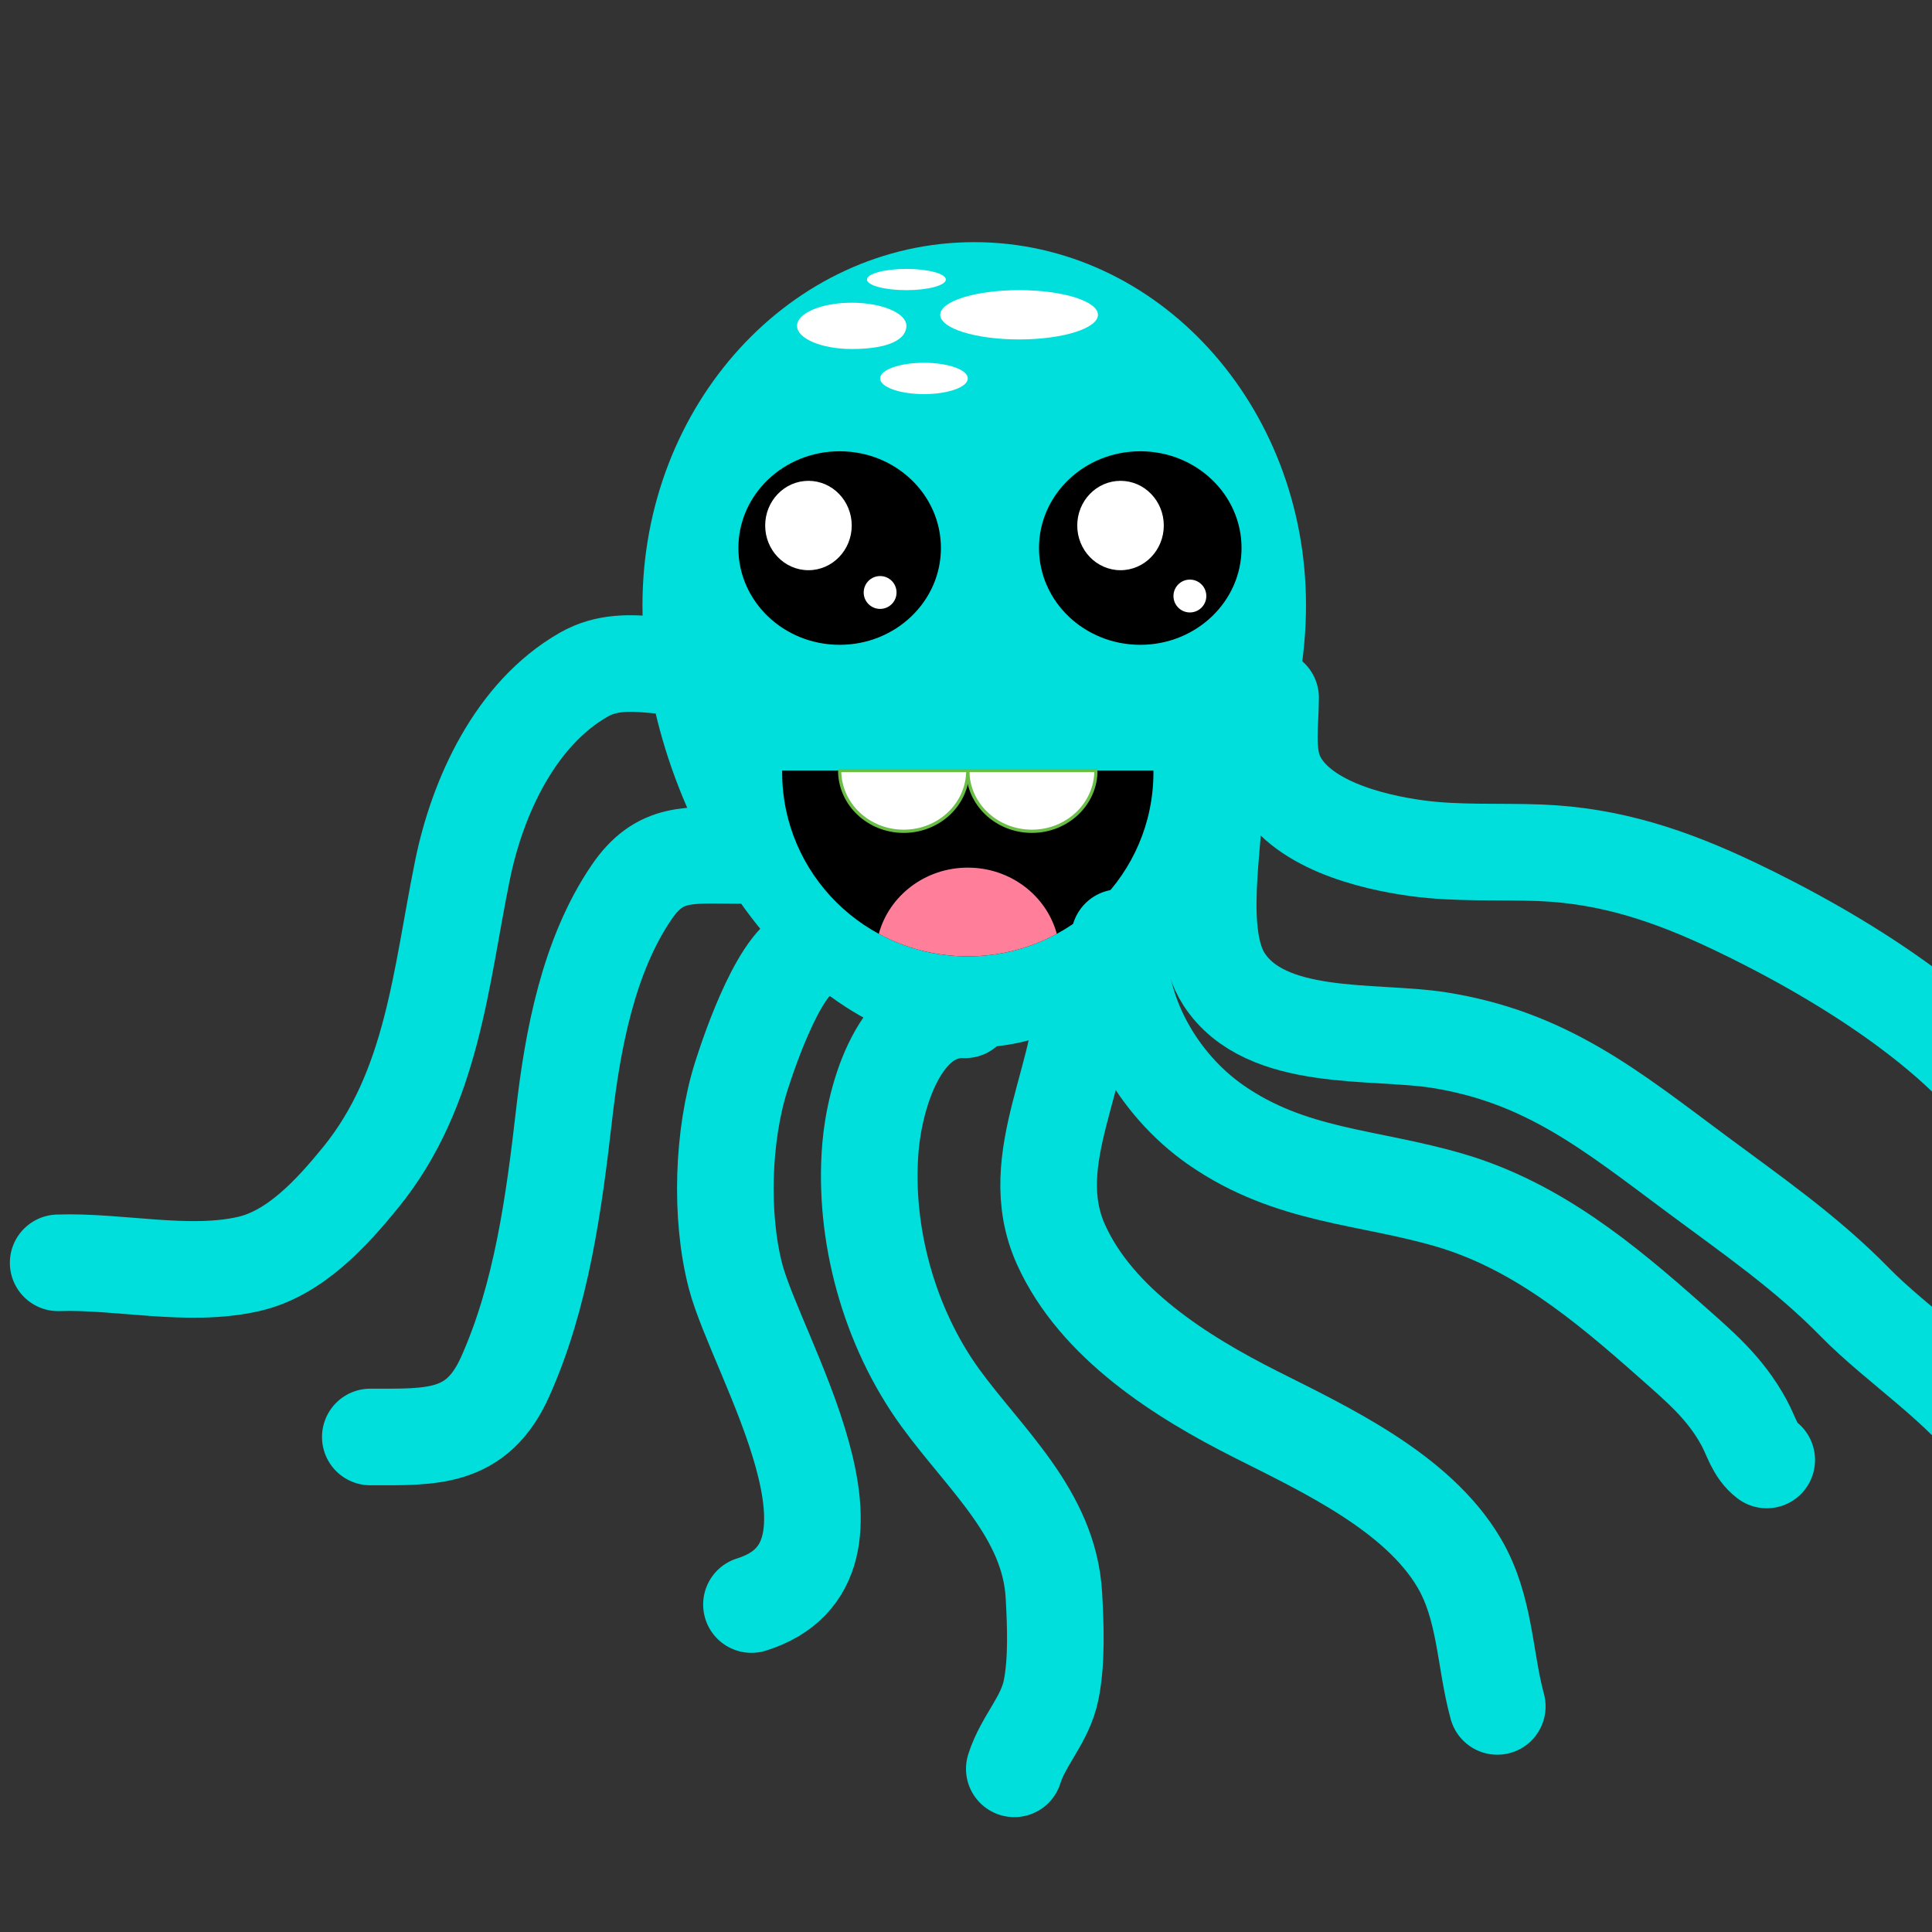 <?xml version="1.0" encoding="UTF-8"?>
<svg xmlns="http://www.w3.org/2000/svg" xmlns:xlink="http://www.w3.org/1999/xlink" width="600pt" height="600pt" viewBox="0 0 600 600" version="1.1">
<rect x="0" y="0" width="600" height="600" fill="#333333" stroke="none"/>
<g id="surface1">
<path style=" stroke:none;fill-rule:nonzero;fill:rgb(0%,87.451%,85.883%);fill-opacity:1;" d="M 405.59 187.961 C 405.59 250.23 359.461 325.305 302.559 325.305 C 245.652 325.305 199.523 250.23 199.523 187.961 C 199.523 125.688 245.652 75.203 302.559 75.203 C 359.461 75.203 405.59 125.688 405.59 187.961 "/>
<path style=" stroke:none;fill-rule:nonzero;fill:rgb(0%,0%,0%);fill-opacity:1;" d="M 385.57 170.199 C 385.57 186.801 371.492 200.254 354.125 200.254 C 336.754 200.254 322.672 186.801 322.672 170.199 C 322.672 153.598 336.754 140.145 354.125 140.145 C 371.492 140.145 385.57 153.598 385.57 170.199 "/>
<path style=" stroke:none;fill-rule:nonzero;fill:rgb(0%,0%,0%);fill-opacity:1;" d="M 292.211 170.199 C 292.211 186.801 278.133 200.254 260.762 200.254 C 243.391 200.254 229.312 186.801 229.312 170.199 C 229.312 153.598 243.391 140.145 260.762 140.145 C 278.133 140.145 292.211 153.598 292.211 170.199 "/>
<path style=" stroke:none;fill-rule:nonzero;fill:rgb(100%,100%,100%);fill-opacity:1;" d="M 361.426 163.207 C 361.426 170.867 355.41 177.082 347.988 177.082 C 340.566 177.082 334.551 170.867 334.551 163.207 C 334.551 155.539 340.566 149.328 347.988 149.328 C 355.41 149.328 361.426 155.539 361.426 163.207 "/>
<path style=" stroke:none;fill-rule:nonzero;fill:rgb(100%,100%,100%);fill-opacity:1;" d="M 264.512 163.207 C 264.512 170.867 258.492 177.082 251.074 177.082 C 243.648 177.082 237.633 170.867 237.633 163.207 C 237.633 155.539 243.648 149.328 251.074 149.328 C 258.492 149.328 264.512 155.539 264.512 163.207 "/>
<path style=" stroke:none;fill-rule:nonzero;fill:rgb(100%,100%,100%);fill-opacity:1;" d="M 278.43 184 C 278.43 186.816 276.145 189.102 273.328 189.102 C 270.508 189.102 268.227 186.816 268.227 184 C 268.227 181.184 270.508 178.898 273.328 178.898 C 276.145 178.898 278.43 181.184 278.43 184 "/>
<path style=" stroke:none;fill-rule:nonzero;fill:rgb(100%,100%,100%);fill-opacity:1;" d="M 374.633 185.102 C 374.633 187.918 372.348 190.203 369.527 190.203 C 366.711 190.203 364.43 187.918 364.43 185.102 C 364.43 182.285 366.711 180 369.527 180 C 372.348 180 374.633 182.285 374.633 185.102 "/>
<path style=" stroke:none;fill-rule:nonzero;fill:rgb(100%,100%,100%);fill-opacity:1;" d="M 340.98 97.762 C 340.98 101.988 330.016 105.414 316.492 105.414 C 302.965 105.414 292 101.988 292 97.762 C 292 93.535 302.965 90.109 316.492 90.109 C 330.016 90.109 340.98 93.535 340.98 97.762 "/>
<path style=" stroke:none;fill-rule:nonzero;fill:rgb(100%,100%,100%);fill-opacity:1;" d="M 281.488 101.199 C 281.488 105.164 276.555 108.383 264.512 108.383 C 255.133 108.383 247.531 105.164 247.531 101.199 C 247.531 97.23 255.133 94.012 264.512 94.012 C 273.887 94.012 281.488 97.23 281.488 101.199 "/>
<path style=" stroke:none;fill-rule:nonzero;fill:rgb(100%,100%,100%);fill-opacity:1;" d="M 293.734 86.812 C 293.734 88.633 288.254 90.109 281.492 90.109 C 274.727 90.109 269.246 88.633 269.246 86.812 C 269.246 84.992 274.727 83.516 281.492 83.516 C 288.254 83.516 293.734 84.992 293.734 86.812 "/>
<path style=" stroke:none;fill-rule:nonzero;fill:rgb(100%,100%,100%);fill-opacity:1;" d="M 300.559 117.527 C 300.559 120.215 294.465 122.395 286.945 122.395 C 279.422 122.395 273.328 120.215 273.328 117.527 C 273.328 114.836 279.422 112.66 286.945 112.66 C 294.465 112.66 300.559 114.836 300.559 117.527 "/>
<path style=" stroke:none;fill-rule:nonzero;fill:rgb(0%,0%,0%);fill-opacity:1;" d="M 242.918 239.285 C 242.918 239.477 242.906 239.664 242.906 239.855 C 242.906 271.418 268.719 297 300.559 297 C 332.398 297 358.211 271.418 358.211 239.855 C 358.211 239.664 358.199 239.477 358.195 239.285 Z M 242.918 239.285 "/>
<path style=" stroke:none;fill-rule:nonzero;fill:rgb(100%,100%,100%);fill-opacity:1;" d="M 320.457 258.164 C 331.445 258.164 340.352 249.711 340.352 239.285 L 300.559 239.285 C 300.559 249.711 309.469 258.164 320.457 258.164 "/>
<path style="fill:none;stroke-width:1;stroke-linecap:butt;stroke-linejoin:miter;stroke:rgb(41.568%,74.118%,27.058%);stroke-opacity:1;stroke-miterlimit:4;" d="M 0.001 -0.001 C 10.989 -0.001 19.895 8.452 19.895 18.878 L -19.898 18.878 C -19.898 8.452 -10.987 -0.001 0.001 -0.001 Z M 0.001 -0.001 " transform="matrix(1,0,0,-1,320.456,258.163)"/>
<path style=" stroke:none;fill-rule:nonzero;fill:rgb(100%,100%,100%);fill-opacity:1;" d="M 280.66 258.164 C 291.648 258.164 300.559 249.711 300.559 239.285 L 260.762 239.285 C 260.762 249.711 269.672 258.164 280.66 258.164 "/>
<path style="fill:none;stroke-width:1;stroke-linecap:butt;stroke-linejoin:miter;stroke:rgb(41.568%,74.118%,27.058%);stroke-opacity:1;stroke-miterlimit:4;" d="M -0 -0.001 C 10.988 -0.001 19.898 8.452 19.898 18.878 L -19.898 18.878 C -19.898 8.452 -10.988 -0.001 -0 -0.001 Z M -0 -0.001 " transform="matrix(1,0,0,-1,280.66,258.163)"/>
<path style=" stroke:none;fill-rule:nonzero;fill:rgb(100%,49.803%,60.393%);fill-opacity:1;" d="M 272.918 290.012 C 281.125 294.465 290.543 297 300.559 297 C 310.574 297 319.992 294.465 328.199 290.012 C 324.992 278.18 313.832 269.449 300.559 269.449 C 287.285 269.449 276.125 278.18 272.918 290.012 "/>
<path style="fill:none;stroke-width:30;stroke-linecap:round;stroke-linejoin:miter;stroke:rgb(0%,87.451%,85.883%);stroke-opacity:1;stroke-miterlimit:4;" d="M -0 0.001 C -15.118 0.001 -24.286 1.564 -33.137 -11.432 C -46.567 -31.147 -51.446 -57.334 -54.11 -80.608 C -57.223 -107.768 -61.141 -136.874 -72.45 -161.991 C -81.215 -181.467 -95.184 -180.612 -114.286 -180.612 " transform="matrix(1,0,0,-1,229.286,265.654)"/>
<path style="fill:none;stroke-width:30;stroke-linecap:round;stroke-linejoin:miter;stroke:rgb(0%,87.451%,85.883%);stroke-opacity:1;stroke-miterlimit:4;" d="M -0.001 -0 C -9.794 -0.864 -19.86 -30.571 -22.528 -38.95 C -28.356 -57.274 -29.165 -82.442 -24.36 -100.969 C -17.849 -126.083 22.874 -189.903 -19.388 -203.059 " transform="matrix(1,0,0,-1,252.755,295.246)"/>
<path style="fill:none;stroke-width:30;stroke-linecap:round;stroke-linejoin:miter;stroke:rgb(0%,87.451%,85.883%);stroke-opacity:1;stroke-miterlimit:4;" d="M 0.002 0 C -20.432 0.664 -28.061 -27.238 -29.362 -42.629 C -31.631 -69.461 -23.538 -98.613 -7.706 -120.437 C 6.263 -139.687 26.189 -156.641 27.603 -181.828 C 28.123 -191.047 28.548 -202.035 26.783 -211.035 C 24.916 -220.527 18.158 -226.727 15.306 -235.715 " transform="matrix(1,0,0,-1,299.694,313.613)"/>
<path style="fill:none;stroke-width:30;stroke-linecap:round;stroke-linejoin:miter;stroke:rgb(0%,87.451%,85.883%);stroke-opacity:1;stroke-miterlimit:4;" d="M 0.001 0 C 1.603 -28.246 -19.062 -55.145 -6.933 -82.059 C 4.126 -106.594 30.454 -123.164 53.478 -134.77 C 75.165 -145.703 103.692 -158.949 116.653 -180.84 C 124.938 -194.832 124.579 -210.973 128.571 -225.512 " transform="matrix(1,0,0,-1,336.429,304.43)"/>
<path style="fill:none;stroke-width:30;stroke-linecap:round;stroke-linejoin:miter;stroke:rgb(0%,87.451%,85.883%);stroke-opacity:1;stroke-miterlimit:4;" d="M -0.001 0 C -1.384 -22.797 11.804 -45.574 29.944 -58.191 C 53.23 -74.387 77.265 -74.086 102.808 -81.641 C 129.448 -89.523 150.503 -106.93 170.925 -125.031 C 180.116 -133.184 188.011 -139.719 193.929 -150.562 C 196.323 -154.949 197.237 -159.352 201.022 -162.246 " transform="matrix(1,0,0,-1,347.653,291.164)"/>
<path style="fill:none;stroke-width:30;stroke-linecap:round;stroke-linejoin:miter;stroke:rgb(0%,87.451%,85.883%);stroke-opacity:1;stroke-miterlimit:4;" d="M 0.001 0 C 0.001 -15.992 -6.101 -43.992 2.892 -57.839 C 15.833 -77.785 49.271 -73.535 69.563 -76.734 C 102.896 -81.984 123.063 -98.566 149.556 -118.265 C 166.911 -131.171 183.677 -142.695 198.884 -158.238 C 211.876 -171.515 232.72 -185.027 242.856 -200 " transform="matrix(1,0,0,-1,377.245,246.266)"/>
<path style="fill:none;stroke-width:30;stroke-linecap:round;stroke-linejoin:miter;stroke:rgb(0%,87.451%,85.883%);stroke-opacity:1;stroke-miterlimit:4;" d="M 0.002 -0.001 C 0.002 -7.912 -1.619 -17.275 1.768 -24.459 C 8.771 -39.306 31.119 -44.806 45.486 -46.755 C 58.15 -48.474 71.025 -47.669 83.756 -48.169 C 105.592 -49.033 124.248 -55.318 143.967 -64.701 C 174.65 -79.306 219.205 -105.548 235.713 -136.736 " transform="matrix(1,0,0,-1,394.592,216.674)"/>
<path style="fill:none;stroke-width:30;stroke-linecap:round;stroke-linejoin:miter;stroke:rgb(0%,87.451%,85.883%);stroke-opacity:1;stroke-miterlimit:4;" d="M -0 0 C -13.629 -5.292 -28.789 3.969 -42.875 -4.066 C -64.246 -16.253 -75.965 -42.203 -80.559 -64.8 C -87.336 -98.113 -89.793 -132.73 -112.199 -160.242 C -121.047 -171.101 -132.531 -183.804 -146.938 -187.085 C -165.781 -191.382 -187.043 -186.078 -206.121 -186.734 " transform="matrix(1,0,0,-1,224.184,205.45)"/>
</g>
</svg>
